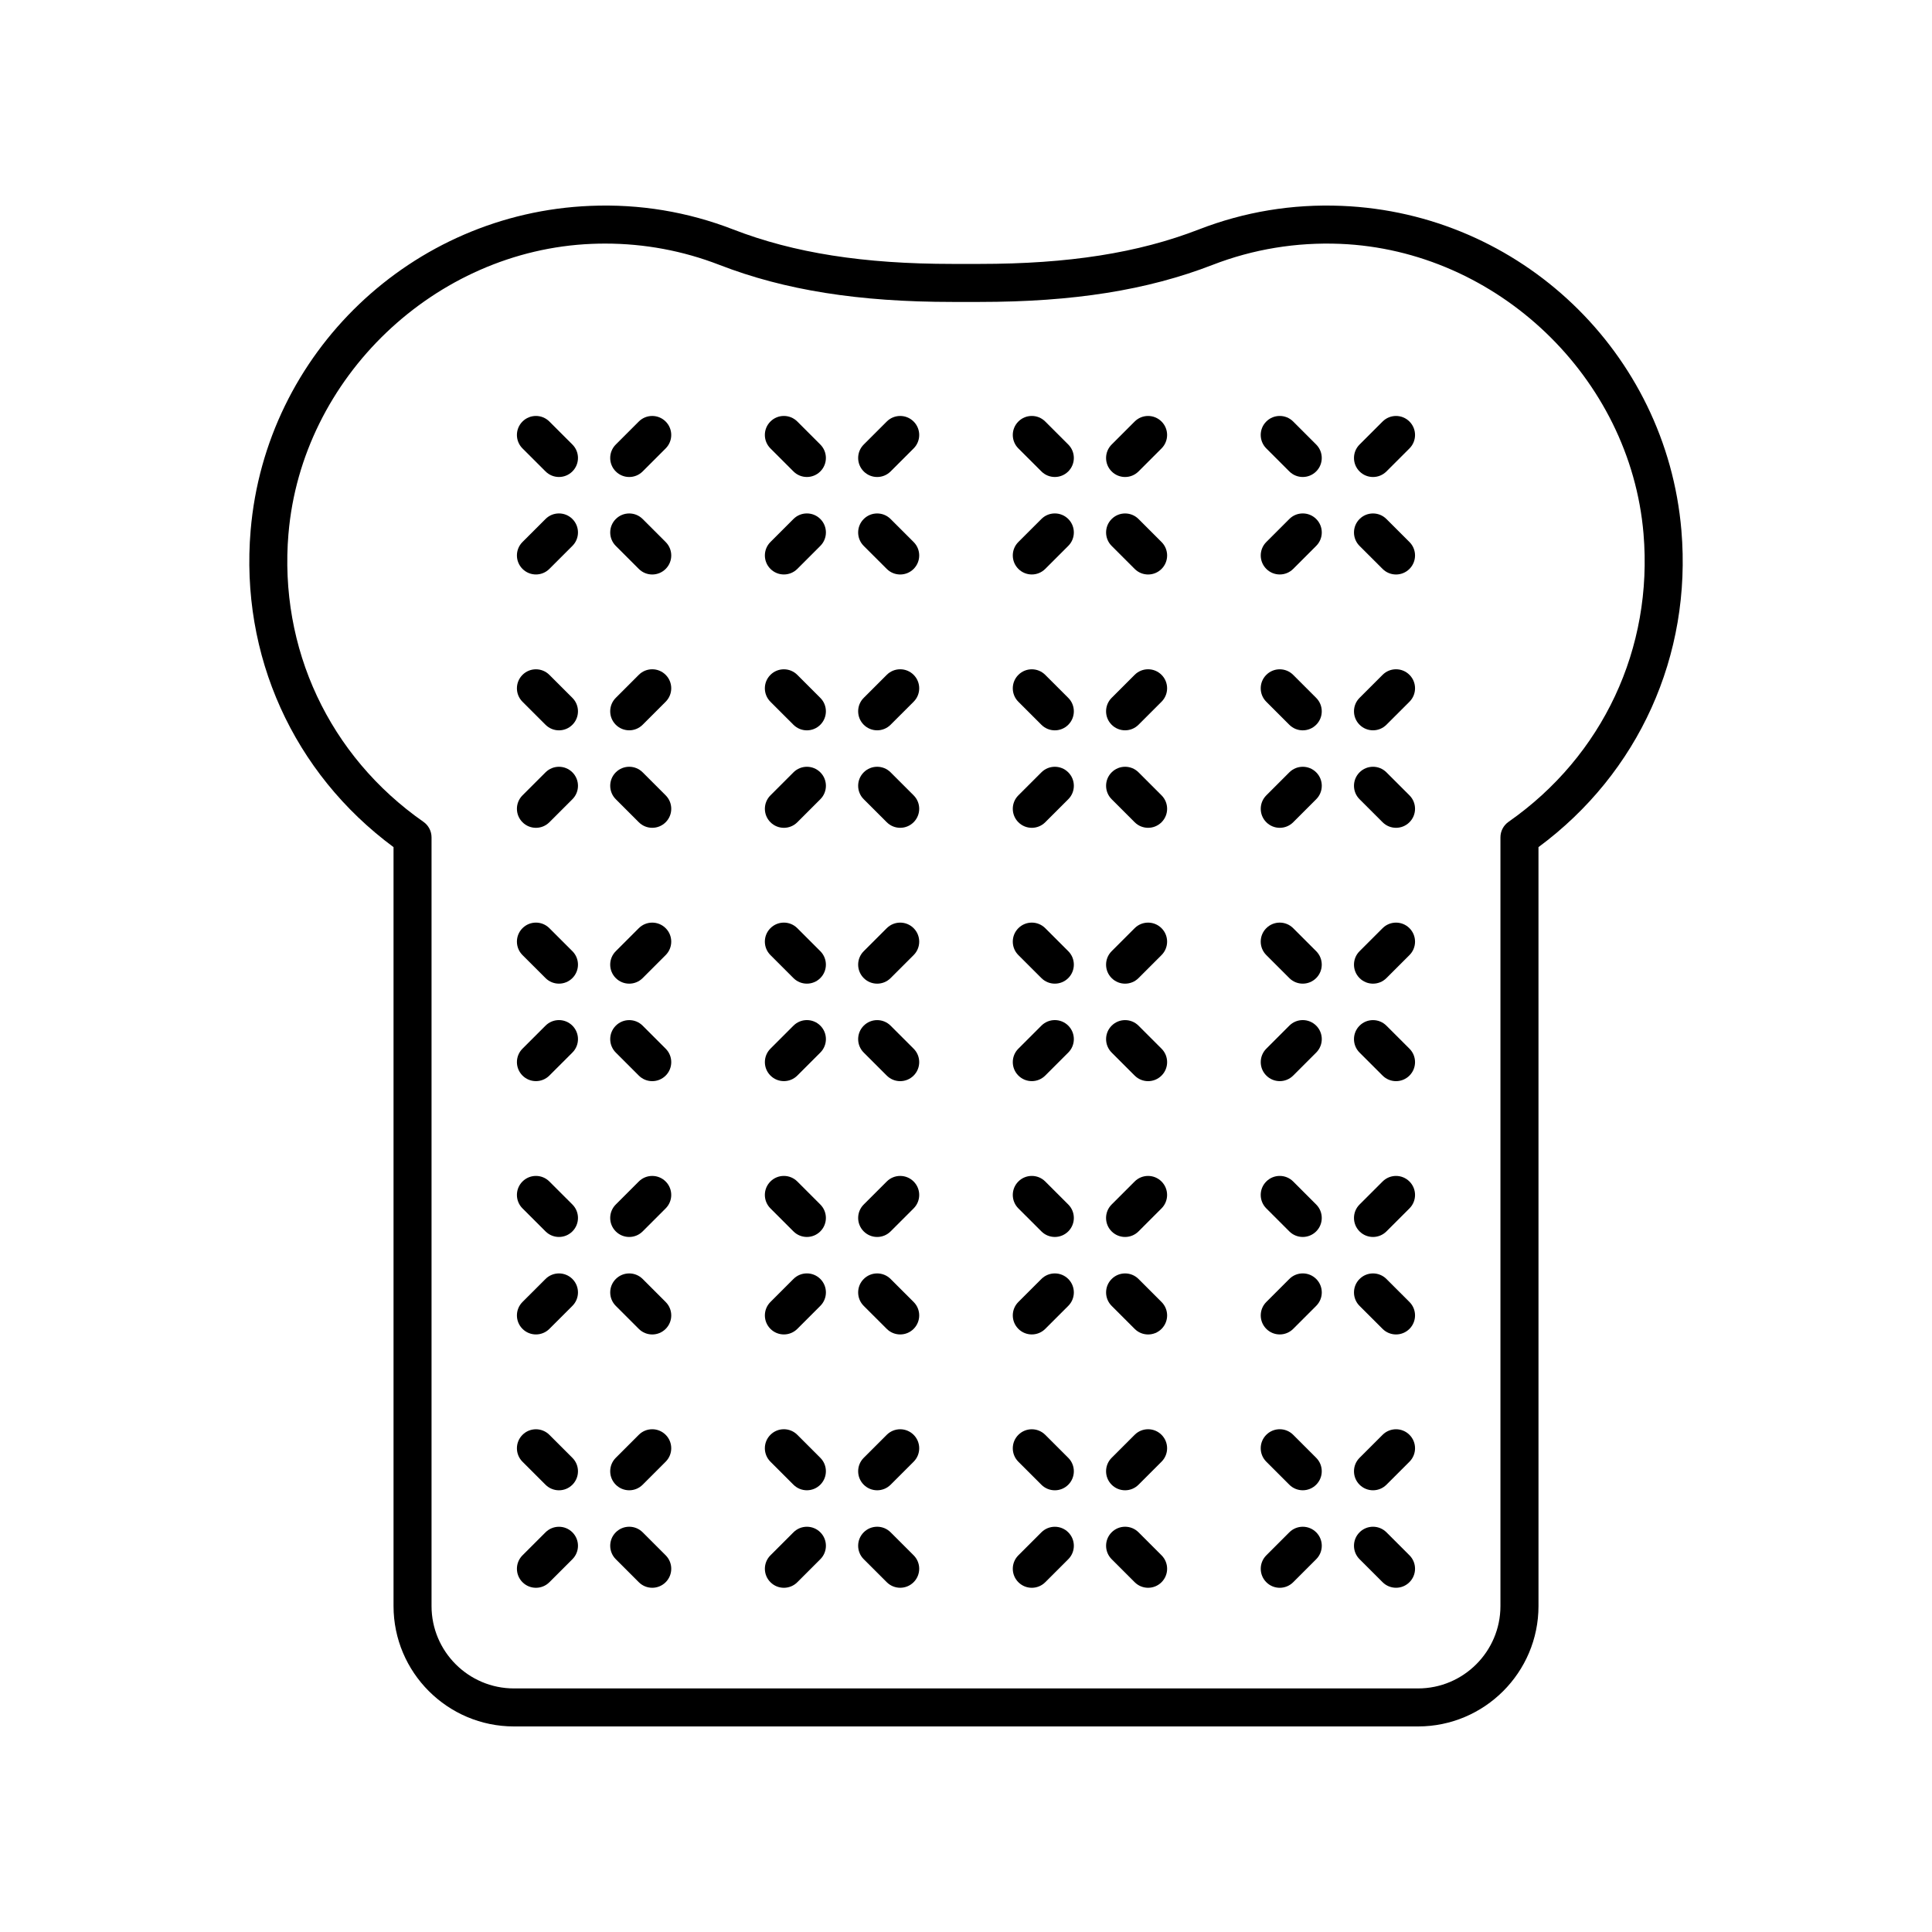 <?xml version="1.0" encoding="UTF-8"?>
<!-- The Best Svg Icon site in the world: iconSvg.co, Visit us! https://iconsvg.co -->
<svg fill="#000000" width="800px" height="800px" version="1.1" viewBox="144 144 512 512" xmlns="http://www.w3.org/2000/svg">
 <g>
  <path d="m248.29 368.5v201.11c0 17.594 14.316 31.914 31.918 31.914h239.59c17.598 0 31.918-14.316 31.918-31.914l-0.004-201.11c26.559-19.637 40.68-50.816 37.875-83.938-3.988-47.105-42.691-84.082-90.016-86.004-13.098-0.543-25.805 1.57-37.871 6.25-16.07 6.231-34.527 9.133-58.09 9.133h-7.203c-23.566 0-42.031-2.902-58.105-9.133-12.07-4.68-24.777-6.797-37.875-6.25-47.324 1.93-86.023 38.906-90.008 86.008-2.805 33.117 11.316 64.293 37.875 83.934zm-27.836-83.082c3.504-41.367 38.809-75.098 80.383-76.793 1.18-0.051 2.356-0.074 3.531-0.074 10.434 0 20.605 1.898 30.289 5.648 17.273 6.699 36.891 9.816 61.746 9.816h7.203c24.848 0 44.461-3.121 61.73-9.816 10.773-4.176 22.199-6.043 33.816-5.578 41.574 1.691 76.887 35.418 80.395 76.789 2.574 30.383-10.793 58.934-35.758 76.375-1.352 0.941-2.156 2.484-2.156 4.129v203.7c0 12.039-9.797 21.836-21.84 21.836h-239.59c-12.043 0-21.84-9.797-21.84-21.836v-203.7c0-1.645-0.801-3.188-2.156-4.129-24.961-17.438-38.332-45.992-35.758-76.367z"/>
  <path d="m288.57 537.47c0.984 0.98 2.273 1.473 3.562 1.473 1.289 0 2.578-0.492 3.562-1.477 1.969-1.969 1.969-5.16 0-7.125l-6.102-6.098c-1.969-1.965-5.156-1.965-7.125 0.004s-1.969 5.16 0 7.125z"/>
  <path d="m286.03 564.78c1.289 0 2.578-0.492 3.562-1.473l6.102-6.098c1.969-1.969 1.969-5.156 0-7.125s-5.156-1.965-7.125-0.004l-6.102 6.098c-1.969 1.969-1.969 5.156 0 7.125 0.984 0.984 2.273 1.477 3.562 1.477z"/>
  <path d="m313.29 563.3c0.984 0.984 2.273 1.477 3.562 1.477 1.289 0 2.578-0.492 3.562-1.477 1.969-1.969 1.969-5.156 0-7.125l-6.098-6.098c-1.969-1.969-5.156-1.969-7.125 0s-1.969 5.156 0 7.125z"/>
  <path d="m310.75 538.94c1.289 0 2.578-0.492 3.562-1.477l6.098-6.098c1.969-1.969 1.969-5.156 0-7.125s-5.156-1.969-7.125 0l-6.098 6.098c-1.969 1.969-1.969 5.156 0 7.125 0.984 0.984 2.273 1.477 3.562 1.477z"/>
  <path d="m354.27 537.46c0.984 0.984 2.273 1.477 3.562 1.477 1.289 0 2.578-0.492 3.562-1.477 1.969-1.969 1.969-5.156 0-7.125l-6.098-6.098c-1.969-1.969-5.156-1.969-7.125 0s-1.969 5.156 0 7.125z"/>
  <path d="m351.74 564.78c1.289 0 2.578-0.492 3.562-1.477l6.098-6.098c1.969-1.969 1.969-5.156 0-7.125s-5.156-1.969-7.125 0l-6.098 6.098c-1.969 1.969-1.969 5.156 0 7.125 0.984 0.984 2.273 1.477 3.562 1.477z"/>
  <path d="m379 563.3c0.984 0.98 2.273 1.473 3.562 1.473 1.289 0 2.578-0.492 3.562-1.477 1.969-1.969 1.969-5.16 0-7.125l-6.102-6.098c-1.969-1.965-5.156-1.965-7.125 0.004s-1.969 5.16 0 7.125z"/>
  <path d="m376.46 538.94c1.289 0 2.578-0.492 3.562-1.473l6.102-6.098c1.969-1.969 1.969-5.156 0-7.125s-5.156-1.965-7.125-0.004l-6.102 6.098c-1.969 1.969-1.969 5.156 0 7.125 0.984 0.984 2.273 1.477 3.562 1.477z"/>
  <path d="m419.98 537.47c0.984 0.98 2.273 1.473 3.562 1.473 1.289 0 2.578-0.492 3.562-1.477 1.969-1.969 1.969-5.16 0-7.125l-6.102-6.098c-1.969-1.965-5.156-1.965-7.125 0.004s-1.969 5.16 0 7.125z"/>
  <path d="m417.44 564.78c1.289 0 2.578-0.492 3.562-1.473l6.102-6.098c1.969-1.969 1.969-5.156 0-7.125s-5.156-1.965-7.125-0.004l-6.102 6.098c-1.969 1.969-1.969 5.156 0 7.125 0.984 0.984 2.273 1.477 3.562 1.477z"/>
  <path d="m444.7 563.3c0.984 0.984 2.273 1.477 3.562 1.477 1.289 0 2.578-0.492 3.562-1.477 1.969-1.969 1.969-5.156 0-7.125l-6.098-6.098c-1.969-1.969-5.156-1.969-7.125 0s-1.969 5.156 0 7.125z"/>
  <path d="m442.16 538.94c1.289 0 2.578-0.492 3.562-1.477l6.098-6.098c1.969-1.969 1.969-5.156 0-7.125s-5.156-1.969-7.125 0l-6.098 6.098c-1.969 1.969-1.969 5.156 0 7.125 0.984 0.984 2.273 1.477 3.562 1.477z"/>
  <path d="m485.68 537.46c0.984 0.984 2.273 1.477 3.562 1.477 1.289 0 2.578-0.492 3.562-1.477 1.969-1.969 1.969-5.156 0-7.125l-6.098-6.098c-1.969-1.969-5.156-1.969-7.125 0s-1.969 5.156 0 7.125z"/>
  <path d="m483.15 564.78c1.289 0 2.578-0.492 3.562-1.477l6.098-6.098c1.969-1.969 1.969-5.156 0-7.125s-5.156-1.969-7.125 0l-6.098 6.098c-1.969 1.969-1.969 5.156 0 7.125 0.984 0.984 2.273 1.477 3.562 1.477z"/>
  <path d="m510.4 563.3c0.984 0.98 2.273 1.473 3.562 1.473 1.289 0 2.578-0.492 3.562-1.477 1.969-1.969 1.969-5.16 0-7.125l-6.102-6.098c-1.969-1.965-5.156-1.965-7.125 0.004s-1.969 5.16 0 7.125z"/>
  <path d="m507.86 538.94c1.289 0 2.578-0.492 3.562-1.473l6.102-6.098c1.969-1.969 1.969-5.156 0-7.125s-5.156-1.965-7.125-0.004l-6.102 6.098c-1.969 1.969-1.969 5.156 0 7.125 0.984 0.984 2.273 1.477 3.562 1.477z"/>
  <path d="m288.57 470.33c0.984 0.984 2.273 1.477 3.562 1.477 1.289 0 2.578-0.492 3.562-1.477 1.969-1.969 1.969-5.16 0-7.125l-6.102-6.098c-1.969-1.969-5.156-1.969-7.125 0s-1.969 5.16 0 7.125z"/>
  <path d="m286.03 497.64c1.289 0 2.578-0.492 3.562-1.473l6.102-6.098c1.969-1.969 1.969-5.156 0-7.125s-5.156-1.965-7.125-0.004l-6.102 6.098c-1.969 1.969-1.969 5.156 0 7.125 0.984 0.984 2.273 1.477 3.562 1.477z"/>
  <path d="m313.29 496.17c0.984 0.984 2.273 1.477 3.562 1.477 1.289 0 2.578-0.492 3.562-1.477 1.969-1.969 1.969-5.156 0-7.125l-6.098-6.098c-1.969-1.969-5.156-1.969-7.125 0s-1.969 5.156 0 7.125z"/>
  <path d="m310.75 471.81c1.289 0 2.578-0.492 3.562-1.477l6.098-6.098c1.969-1.969 1.969-5.16 0-7.125-1.969-1.969-5.156-1.969-7.125 0l-6.098 6.098c-1.969 1.969-1.969 5.16 0 7.125 0.984 0.984 2.273 1.477 3.562 1.477z"/>
  <path d="m354.27 470.33c0.984 0.984 2.273 1.477 3.562 1.477 1.289 0 2.578-0.492 3.562-1.477 1.969-1.965 1.969-5.156 0-7.125l-6.098-6.098c-1.969-1.969-5.156-1.969-7.125 0-1.969 1.965-1.969 5.156 0 7.125z"/>
  <path d="m351.74 497.64c1.289 0 2.578-0.492 3.562-1.477l6.098-6.098c1.969-1.969 1.969-5.156 0-7.125s-5.156-1.969-7.125 0l-6.098 6.098c-1.969 1.969-1.969 5.156 0 7.125 0.984 0.984 2.273 1.477 3.562 1.477z"/>
  <path d="m379 496.17c0.984 0.98 2.273 1.473 3.562 1.473 1.289 0 2.578-0.492 3.562-1.477 1.969-1.969 1.969-5.16 0-7.125l-6.102-6.098c-1.969-1.965-5.156-1.965-7.125 0.004s-1.969 5.16 0 7.125z"/>
  <path d="m376.46 471.81c1.289 0 2.578-0.492 3.562-1.477l6.102-6.098c1.969-1.965 1.969-5.156 0-7.125s-5.156-1.969-7.125 0l-6.102 6.098c-1.969 1.965-1.969 5.156 0 7.125 0.984 0.984 2.273 1.477 3.562 1.477z"/>
  <path d="m419.98 470.33c0.984 0.984 2.273 1.477 3.562 1.477 1.289 0 2.578-0.492 3.562-1.477 1.969-1.969 1.969-5.16 0-7.125l-6.102-6.098c-1.969-1.969-5.156-1.969-7.125 0s-1.969 5.16 0 7.125z"/>
  <path d="m417.44 497.64c1.289 0 2.578-0.492 3.562-1.473l6.102-6.098c1.969-1.969 1.969-5.156 0-7.125s-5.156-1.965-7.125-0.004l-6.102 6.098c-1.969 1.969-1.969 5.156 0 7.125 0.984 0.984 2.273 1.477 3.562 1.477z"/>
  <path d="m444.7 496.17c0.984 0.984 2.273 1.477 3.562 1.477 1.289 0 2.578-0.492 3.562-1.477 1.969-1.969 1.969-5.156 0-7.125l-6.098-6.098c-1.969-1.969-5.156-1.969-7.125 0s-1.969 5.156 0 7.125z"/>
  <path d="m442.16 471.81c1.289 0 2.578-0.492 3.562-1.477l6.094-6.098c1.969-1.969 1.969-5.16 0-7.125-1.969-1.969-5.156-1.969-7.125 0l-6.098 6.098c-1.969 1.969-1.969 5.16 0 7.125 0.988 0.984 2.277 1.477 3.566 1.477z"/>
  <path d="m485.68 470.33c0.984 0.984 2.273 1.477 3.562 1.477 1.289 0 2.578-0.492 3.562-1.477 1.969-1.965 1.969-5.156 0-7.125l-6.098-6.098c-1.969-1.969-5.156-1.969-7.125 0-1.969 1.965-1.969 5.156 0 7.125z"/>
  <path d="m483.15 497.64c1.289 0 2.578-0.492 3.562-1.477l6.098-6.098c1.969-1.969 1.969-5.156 0-7.125s-5.156-1.969-7.125 0l-6.098 6.098c-1.969 1.969-1.969 5.156 0 7.125 0.984 0.984 2.273 1.477 3.562 1.477z"/>
  <path d="m510.4 496.17c0.984 0.98 2.273 1.473 3.562 1.473 1.289 0 2.578-0.492 3.562-1.477 1.969-1.969 1.969-5.16 0-7.125l-6.102-6.098c-1.969-1.965-5.156-1.965-7.125 0.004s-1.969 5.16 0 7.125z"/>
  <path d="m507.86 471.81c1.289 0 2.578-0.492 3.562-1.477l6.102-6.098c1.969-1.965 1.969-5.156 0-7.125s-5.156-1.969-7.125 0l-6.102 6.098c-1.969 1.965-1.969 5.156 0 7.125 0.984 0.984 2.273 1.477 3.562 1.477z"/>
  <path d="m288.57 403.2c0.984 0.984 2.273 1.477 3.562 1.477 1.289 0 2.578-0.492 3.562-1.477 1.969-1.969 1.969-5.16 0-7.125l-6.102-6.098c-1.969-1.969-5.156-1.969-7.125 0s-1.969 5.16 0 7.125z"/>
  <path d="m286.03 430.51c1.289 0 2.578-0.492 3.562-1.477l6.102-6.098c1.969-1.965 1.969-5.156 0-7.125s-5.156-1.969-7.125 0l-6.102 6.098c-1.969 1.965-1.969 5.156 0 7.125 0.984 0.984 2.273 1.477 3.562 1.477z"/>
  <path d="m313.29 429.04c0.984 0.984 2.273 1.477 3.562 1.477 1.289 0 2.578-0.492 3.562-1.477 1.969-1.965 1.969-5.156 0-7.125l-6.098-6.098c-1.969-1.969-5.156-1.969-7.125 0-1.969 1.965-1.969 5.156 0 7.125z"/>
  <path d="m310.75 404.68c1.289 0 2.578-0.492 3.562-1.477l6.098-6.098c1.969-1.969 1.969-5.16 0-7.125-1.969-1.969-5.156-1.969-7.125 0l-6.098 6.098c-1.969 1.969-1.969 5.16 0 7.125 0.984 0.984 2.273 1.477 3.562 1.477z"/>
  <path d="m354.27 403.2c0.984 0.984 2.273 1.477 3.562 1.477 1.289 0 2.578-0.492 3.562-1.477 1.969-1.965 1.969-5.156 0-7.125l-6.098-6.098c-1.969-1.969-5.156-1.969-7.125 0-1.969 1.965-1.969 5.156 0 7.125z"/>
  <path d="m351.74 430.51c1.289 0 2.578-0.492 3.562-1.477l6.098-6.098c1.969-1.969 1.969-5.16 0-7.125-1.969-1.969-5.156-1.969-7.125 0l-6.098 6.098c-1.969 1.969-1.969 5.16 0 7.125 0.984 0.984 2.273 1.477 3.562 1.477z"/>
  <path d="m379 429.04c0.984 0.984 2.273 1.477 3.562 1.477 1.289 0 2.578-0.492 3.562-1.477 1.969-1.969 1.969-5.16 0-7.125l-6.102-6.098c-1.969-1.969-5.156-1.969-7.125 0s-1.969 5.16 0 7.125z"/>
  <path d="m376.46 404.68c1.289 0 2.578-0.492 3.562-1.477l6.102-6.098c1.969-1.965 1.969-5.156 0-7.125s-5.156-1.969-7.125 0l-6.102 6.098c-1.969 1.965-1.969 5.156 0 7.125 0.984 0.984 2.273 1.477 3.562 1.477z"/>
  <path d="m419.98 403.2c0.984 0.984 2.273 1.477 3.562 1.477 1.289 0 2.578-0.492 3.562-1.477 1.969-1.969 1.969-5.16 0-7.125l-6.102-6.098c-1.969-1.969-5.156-1.969-7.125 0s-1.969 5.16 0 7.125z"/>
  <path d="m417.44 430.51c1.289 0 2.578-0.492 3.562-1.477l6.102-6.098c1.969-1.965 1.969-5.156 0-7.125s-5.156-1.969-7.125 0l-6.102 6.098c-1.969 1.965-1.969 5.156 0 7.125 0.984 0.984 2.273 1.477 3.562 1.477z"/>
  <path d="m444.7 429.04c0.984 0.984 2.273 1.477 3.562 1.477 1.289 0 2.578-0.492 3.562-1.477 1.969-1.965 1.969-5.156 0-7.125l-6.098-6.098c-1.969-1.969-5.156-1.969-7.125 0-1.969 1.965-1.969 5.156 0 7.125z"/>
  <path d="m442.16 404.68c1.289 0 2.578-0.492 3.562-1.477l6.098-6.098c1.969-1.969 1.969-5.16 0-7.125-1.969-1.969-5.156-1.969-7.125 0l-6.098 6.098c-1.969 1.969-1.969 5.16 0 7.125 0.984 0.984 2.273 1.477 3.562 1.477z"/>
  <path d="m485.68 403.2c0.984 0.984 2.273 1.477 3.562 1.477 1.289 0 2.578-0.492 3.562-1.477 1.969-1.965 1.969-5.156 0-7.125l-6.098-6.098c-1.969-1.969-5.156-1.969-7.125 0-1.969 1.965-1.969 5.156 0 7.125z"/>
  <path d="m483.15 430.51c1.289 0 2.578-0.492 3.562-1.477l6.098-6.098c1.969-1.969 1.969-5.16 0-7.125-1.969-1.969-5.156-1.969-7.125 0l-6.098 6.098c-1.969 1.969-1.969 5.16 0 7.125 0.984 0.984 2.273 1.477 3.562 1.477z"/>
  <path d="m510.4 429.04c0.984 0.984 2.273 1.477 3.562 1.477 1.289 0 2.578-0.492 3.562-1.477 1.969-1.969 1.969-5.16 0-7.125l-6.102-6.098c-1.969-1.969-5.156-1.969-7.125 0s-1.969 5.16 0 7.125z"/>
  <path d="m507.86 404.68c1.289 0 2.578-0.492 3.562-1.477l6.102-6.098c1.969-1.965 1.969-5.156 0-7.125s-5.156-1.969-7.125 0l-6.102 6.098c-1.969 1.965-1.969 5.156 0 7.125 0.984 0.984 2.273 1.477 3.562 1.477z"/>
  <path d="m288.57 336.07c0.984 0.984 2.273 1.477 3.562 1.477 1.289 0 2.578-0.492 3.562-1.477 1.969-1.969 1.969-5.16 0-7.125l-6.102-6.098c-1.969-1.969-5.156-1.969-7.125 0s-1.969 5.16 0 7.125z"/>
  <path d="m286.03 363.38c1.289 0 2.578-0.492 3.562-1.477l6.102-6.098c1.969-1.965 1.969-5.156 0-7.125s-5.156-1.969-7.125 0l-6.102 6.098c-1.969 1.965-1.969 5.156 0 7.125 0.984 0.984 2.273 1.477 3.562 1.477z"/>
  <path d="m313.29 361.9c0.984 0.984 2.273 1.477 3.562 1.477 1.289 0 2.578-0.492 3.562-1.477 1.969-1.965 1.969-5.156 0-7.125l-6.098-6.098c-1.969-1.969-5.156-1.969-7.125 0-1.969 1.965-1.969 5.156 0 7.125z"/>
  <path d="m310.75 337.54c1.289 0 2.578-0.492 3.562-1.477l6.098-6.098c1.969-1.969 1.969-5.16 0-7.125-1.969-1.969-5.156-1.969-7.125 0l-6.098 6.098c-1.969 1.969-1.969 5.16 0 7.125 0.984 0.984 2.273 1.477 3.562 1.477z"/>
  <path d="m354.27 336.07c0.984 0.984 2.273 1.477 3.562 1.477 1.289 0 2.578-0.492 3.562-1.477 1.969-1.965 1.969-5.156 0-7.125l-6.098-6.098c-1.969-1.969-5.156-1.969-7.125 0-1.969 1.965-1.969 5.156 0 7.125z"/>
  <path d="m351.74 363.38c1.289 0 2.578-0.492 3.562-1.477l6.098-6.098c1.969-1.969 1.969-5.16 0-7.125-1.969-1.969-5.156-1.969-7.125 0l-6.098 6.098c-1.969 1.969-1.969 5.16 0 7.125 0.984 0.984 2.273 1.477 3.562 1.477z"/>
  <path d="m379 361.9c0.984 0.984 2.273 1.477 3.562 1.477 1.289 0 2.578-0.492 3.562-1.477 1.969-1.969 1.969-5.16 0-7.125l-6.102-6.098c-1.969-1.969-5.156-1.969-7.125 0s-1.969 5.16 0 7.125z"/>
  <path d="m376.46 337.54c1.289 0 2.578-0.492 3.562-1.477l6.102-6.098c1.969-1.965 1.969-5.156 0-7.125s-5.156-1.969-7.125 0l-6.102 6.098c-1.969 1.965-1.969 5.156 0 7.125 0.984 0.984 2.273 1.477 3.562 1.477z"/>
  <path d="m419.98 336.07c0.984 0.984 2.273 1.477 3.562 1.477 1.289 0 2.578-0.492 3.562-1.477 1.969-1.969 1.969-5.16 0-7.125l-6.102-6.098c-1.969-1.969-5.156-1.969-7.125 0s-1.969 5.16 0 7.125z"/>
  <path d="m417.44 363.38c1.289 0 2.578-0.492 3.562-1.477l6.102-6.098c1.969-1.965 1.969-5.156 0-7.125s-5.156-1.969-7.125 0l-6.102 6.098c-1.969 1.965-1.969 5.156 0 7.125 0.984 0.984 2.273 1.477 3.562 1.477z"/>
  <path d="m444.7 361.9c0.984 0.984 2.273 1.477 3.562 1.477 1.289 0 2.578-0.492 3.562-1.477 1.969-1.965 1.969-5.156 0-7.125l-6.098-6.098c-1.969-1.969-5.156-1.969-7.125 0-1.969 1.965-1.969 5.156 0 7.125z"/>
  <path d="m442.16 337.54c1.289 0 2.578-0.492 3.562-1.477l6.098-6.098c1.969-1.969 1.969-5.16 0-7.125-1.969-1.969-5.156-1.969-7.125 0l-6.098 6.098c-1.969 1.969-1.969 5.16 0 7.125 0.984 0.984 2.273 1.477 3.562 1.477z"/>
  <path d="m485.68 336.07c0.984 0.984 2.273 1.477 3.562 1.477 1.289 0 2.578-0.492 3.562-1.477 1.969-1.965 1.969-5.156 0-7.125l-6.098-6.098c-1.969-1.969-5.156-1.969-7.125 0-1.969 1.965-1.969 5.156 0 7.125z"/>
  <path d="m483.15 363.38c1.289 0 2.578-0.492 3.562-1.477l6.098-6.098c1.969-1.969 1.969-5.16 0-7.125-1.969-1.969-5.156-1.969-7.125 0l-6.098 6.098c-1.969 1.969-1.969 5.16 0 7.125 0.984 0.984 2.273 1.477 3.562 1.477z"/>
  <path d="m510.4 361.9c0.984 0.984 2.273 1.477 3.562 1.477 1.289 0 2.578-0.492 3.562-1.477 1.969-1.969 1.969-5.16 0-7.125l-6.102-6.098c-1.969-1.969-5.156-1.969-7.125 0s-1.969 5.16 0 7.125z"/>
  <path d="m507.86 337.54c1.289 0 2.578-0.492 3.562-1.477l6.102-6.098c1.969-1.965 1.969-5.156 0-7.125s-5.156-1.969-7.125 0l-6.102 6.098c-1.969 1.965-1.969 5.156 0 7.125 0.984 0.984 2.273 1.477 3.562 1.477z"/>
  <path d="m288.57 268.93c0.984 0.984 2.273 1.477 3.562 1.477 1.289 0 2.578-0.492 3.562-1.477 1.969-1.969 1.969-5.16 0-7.125l-6.102-6.098c-1.969-1.969-5.156-1.969-7.125 0s-1.969 5.16 0 7.125z"/>
  <path d="m286.03 296.24c1.289 0 2.578-0.492 3.562-1.477l6.102-6.098c1.969-1.965 1.969-5.156 0-7.125s-5.156-1.969-7.125 0l-6.102 6.098c-1.969 1.965-1.969 5.156 0 7.125 0.984 0.984 2.273 1.477 3.562 1.477z"/>
  <path d="m313.29 294.77c0.984 0.984 2.273 1.477 3.562 1.477 1.289 0 2.578-0.492 3.562-1.477 1.969-1.965 1.969-5.156 0-7.125l-6.098-6.098c-1.969-1.969-5.156-1.969-7.125 0-1.969 1.965-1.969 5.156 0 7.125z"/>
  <path d="m310.75 270.41c1.289 0 2.578-0.492 3.562-1.477l6.098-6.098c1.969-1.969 1.969-5.16 0-7.125-1.969-1.969-5.156-1.969-7.125 0l-6.098 6.098c-1.969 1.969-1.969 5.16 0 7.125 0.984 0.984 2.273 1.477 3.562 1.477z"/>
  <path d="m354.27 268.93c0.984 0.984 2.273 1.477 3.562 1.477 1.289 0 2.578-0.492 3.562-1.477 1.969-1.965 1.969-5.156 0-7.125l-6.098-6.098c-1.969-1.969-5.156-1.969-7.125 0-1.969 1.965-1.969 5.156 0 7.125z"/>
  <path d="m351.74 296.24c1.289 0 2.578-0.492 3.562-1.477l6.098-6.098c1.969-1.969 1.969-5.16 0-7.125-1.969-1.969-5.156-1.969-7.125 0l-6.098 6.098c-1.969 1.969-1.969 5.16 0 7.125 0.984 0.984 2.273 1.477 3.562 1.477z"/>
  <path d="m379 294.77c0.984 0.984 2.273 1.477 3.562 1.477 1.289 0 2.578-0.492 3.562-1.477 1.969-1.969 1.969-5.16 0-7.125l-6.102-6.098c-1.969-1.969-5.156-1.969-7.125 0s-1.969 5.16 0 7.125z"/>
  <path d="m376.46 270.41c1.289 0 2.578-0.492 3.562-1.477l6.102-6.098c1.969-1.965 1.969-5.156 0-7.125s-5.156-1.969-7.125 0l-6.102 6.098c-1.969 1.965-1.969 5.156 0 7.125 0.984 0.984 2.273 1.477 3.562 1.477z"/>
  <path d="m419.98 268.93c0.984 0.984 2.273 1.477 3.562 1.477 1.289 0 2.578-0.492 3.562-1.477 1.969-1.969 1.969-5.16 0-7.125l-6.102-6.098c-1.969-1.969-5.156-1.969-7.125 0s-1.969 5.16 0 7.125z"/>
  <path d="m417.44 296.24c1.289 0 2.578-0.492 3.562-1.477l6.102-6.098c1.969-1.965 1.969-5.156 0-7.125s-5.156-1.969-7.125 0l-6.102 6.098c-1.969 1.965-1.969 5.156 0 7.125 0.984 0.984 2.273 1.477 3.562 1.477z"/>
  <path d="m444.7 294.77c0.984 0.984 2.273 1.477 3.562 1.477 1.289 0 2.578-0.492 3.562-1.477 1.969-1.965 1.969-5.156 0-7.125l-6.098-6.098c-1.969-1.969-5.156-1.969-7.125 0-1.969 1.965-1.969 5.156 0 7.125z"/>
  <path d="m442.16 270.41c1.289 0 2.578-0.492 3.562-1.477l6.098-6.098c1.969-1.969 1.969-5.16 0-7.125-1.969-1.969-5.156-1.969-7.125 0l-6.098 6.098c-1.969 1.969-1.969 5.16 0 7.125 0.984 0.984 2.273 1.477 3.562 1.477z"/>
  <path d="m485.68 268.93c0.984 0.984 2.273 1.477 3.562 1.477 1.289 0 2.578-0.492 3.562-1.477 1.969-1.965 1.969-5.156 0-7.125l-6.098-6.098c-1.969-1.969-5.156-1.969-7.125 0-1.969 1.965-1.969 5.156 0 7.125z"/>
  <path d="m483.15 296.24c1.289 0 2.578-0.492 3.562-1.477l6.098-6.098c1.969-1.969 1.969-5.16 0-7.125-1.969-1.969-5.156-1.969-7.125 0l-6.098 6.098c-1.969 1.969-1.969 5.16 0 7.125 0.984 0.984 2.273 1.477 3.562 1.477z"/>
  <path d="m510.4 294.77c0.984 0.984 2.273 1.477 3.562 1.477 1.289 0 2.578-0.492 3.562-1.477 1.969-1.969 1.969-5.16 0-7.125l-6.102-6.098c-1.969-1.969-5.156-1.969-7.125 0s-1.969 5.16 0 7.125z"/>
  <path d="m507.86 270.41c1.289 0 2.578-0.492 3.562-1.477l6.102-6.098c1.969-1.965 1.969-5.156 0-7.125s-5.156-1.969-7.125 0l-6.102 6.098c-1.969 1.965-1.969 5.156 0 7.125 0.984 0.984 2.273 1.477 3.562 1.477z"/>
 </g>
</svg>